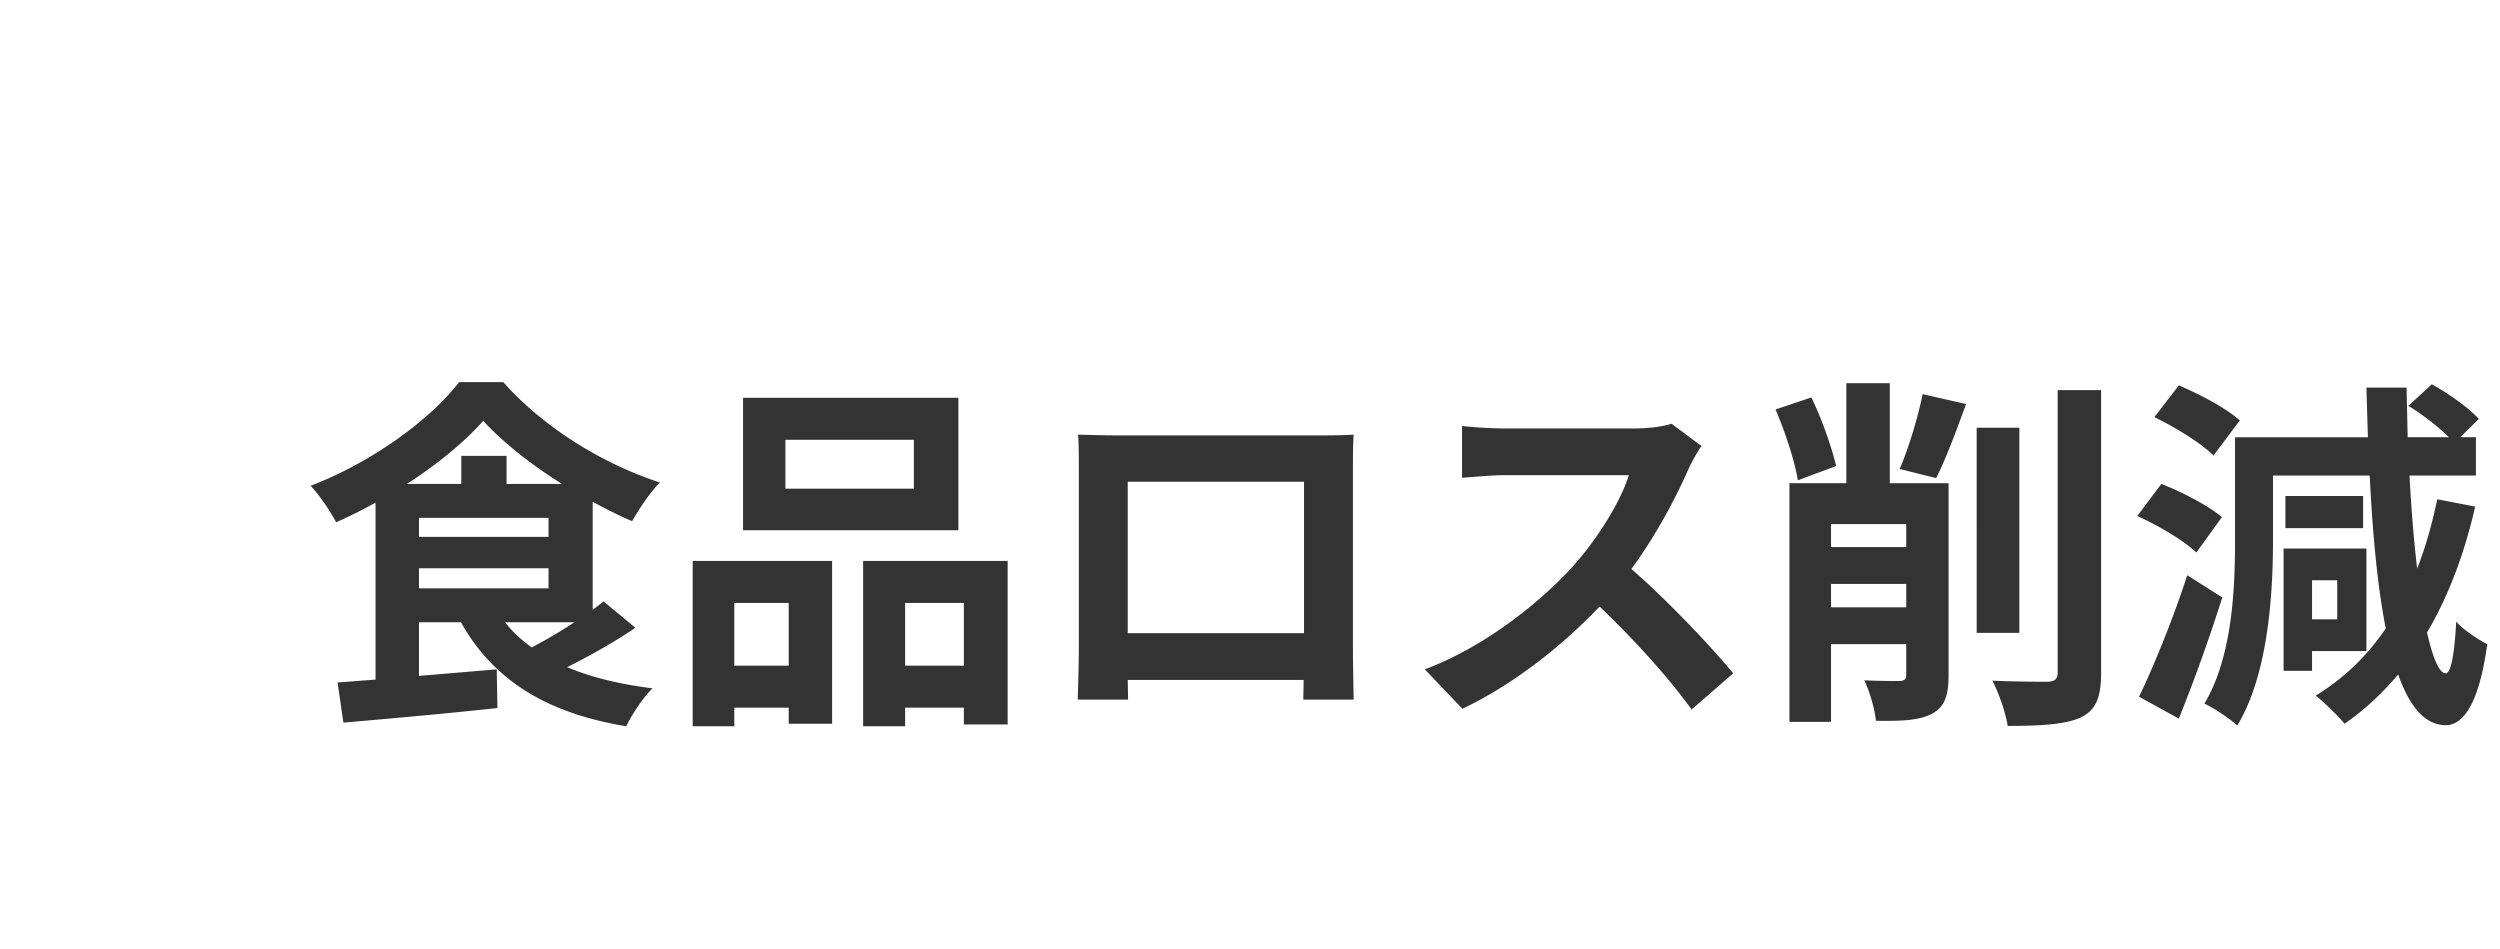 <svg width="137" height="52" viewBox="0 0 137 52" fill="none" xmlns="http://www.w3.org/2000/svg"><path d="M129.5 27.18v1.76h-4.26v-1.76h4.26zm-10.1-6.06c1.14.48 2.62 1.26 3.34 1.92l-1.44 1.92c-.66-.66-2.08-1.54-3.24-2.1l1.34-1.74zm-.96 5.4c1.14.44 2.6 1.2 3.32 1.82l-1.4 1.94c-.66-.64-2.1-1.5-3.24-2l1.32-1.76zm-1.22 11.66c.78-1.62 1.86-4.24 2.64-6.66l1.92 1.22a91.92 91.92 0 01-2.38 6.64l-2.18-1.2zm14.66-16.94l.06 2.72h2.26c-.56-.56-1.44-1.24-2.22-1.72l1.28-1.18c.92.5 2.04 1.3 2.58 1.9l-1.02 1h.86v2.1h-3.64c.1 1.86.24 3.58.42 5.1.46-1.18.82-2.44 1.1-3.8l2.08.4c-.6 2.62-1.48 4.94-2.64 6.9.32 1.4.66 2.22 1.02 2.24.28.02.48-.98.58-2.84.38.46 1.32 1.06 1.7 1.24-.5 3.66-1.5 4.46-2.3 4.44-1.12-.02-1.96-1.02-2.58-2.78-.88 1.04-1.84 1.94-2.94 2.7-.32-.4-1.12-1.18-1.58-1.54 1.54-.94 2.82-2.18 3.84-3.68-.44-2.24-.72-5.08-.88-8.38h-5.3v3.5c0 3-.26 7.4-1.96 10.2-.38-.36-1.3-.98-1.8-1.2 1.54-2.58 1.68-6.3 1.68-9v-5.6h7.28l-.08-2.72h2.2zm-5.18 8.82h2.98v5.62h-2.98v1.08h-1.56v-6.7h1.56zm0 1.74v2.14h1.38V31.8h-1.38zm-16.039-8.36v11.24h-2.34V23.44h2.34zm4.48 13.42c0 1.4-.3 2.06-1.12 2.46-.84.38-2.16.46-4 .46-.1-.68-.48-1.8-.84-2.48 1.32.06 2.62.06 3.04.06.38-.02.54-.14.54-.52V21.38h2.38v15.48zm-15.88-15.08c.58 1.18 1.12 2.74 1.36 3.76l-2.1.78c-.16-1.04-.7-2.66-1.22-3.88l1.96-.66zm8.48.36c-.54 1.48-1.12 3.04-1.64 4.06l-2-.5c.48-1.1 1-2.82 1.26-4.1l2.38.54zm-3.28 11.14V32h-4.12v1.28h4.12zm1.2-6.8h1.12V37c0 1.1-.2 1.74-.92 2.12-.7.36-1.64.4-3.06.38-.06-.62-.34-1.62-.64-2.22.78.04 1.68.04 1.94.04.28-.02.36-.1.36-.36V35.3h-4.12v4.26h-2.28V26.48h3.12V21h2.38v5.48h2.1zm-1.2 3.5v-1.26h-4.12v1.26h4.12zM92.7 38.88c-1.3-1.8-3.16-3.84-5.04-5.64-2.12 2.22-4.78 4.3-7.52 5.6l-2.06-2.16c3.22-1.2 6.32-3.64 8.2-5.74 1.32-1.5 2.54-3.48 2.98-4.9h-6.78c-.84 0-1.92.12-2.36.14v-2.84c.54.08 1.76.14 2.36.14h7.06c.86 0 1.66-.12 2.06-.26l1.64 1.22c-.16.22-.52.84-.7 1.24-.68 1.56-1.8 3.68-3.14 5.5 1.98 1.72 4.4 4.28 5.58 5.72l-2.28 1.98zm-33.64-.54c0-.1.06-1.84.06-2.8v-9.78c0-.56 0-1.38-.04-1.94.82.02 1.58.04 2.12.04h11c.5 0 1.26 0 1.98-.04-.04.6-.04 1.34-.04 1.94v9.8c0 .78.04 2.68.04 2.78h-2.76l.02-1.08H61.8l.02 1.08h-2.76zm2.74-3.64h9.66v-8.3H61.8v8.3zm-18.76-7.92h7.04V24.1h-7.04v2.68zm9.48-4.98v7.26h-11.8V21.8h11.8zM40.24 36.48h2.98v-3.44h-2.98v3.44zm5.36-5.74v8.92h-2.38v-.88h-2.98v1.02h-2.28v-9.06h7.64zm4 5.74h3.22v-3.44H49.6v3.44zm5.62-5.74v8.96h-2.4v-.92H49.6v1.02h-2.3v-9.06h7.92zm-32.26-4.22h2.32v-1.54h2.48v1.54h3.04c-1.7-1.06-3.26-2.3-4.32-3.46-1 1.14-2.48 2.36-4.18 3.46h.66zm11.86 7.88c-1.14.78-2.5 1.54-3.74 2.16 1.32.56 2.9.94 4.68 1.16-.5.48-1.14 1.44-1.44 2.08-4.36-.72-7.28-2.52-9.06-5.7h-2.3v2.94l4.26-.36.04 2.12c-2.96.32-6.14.6-8.44.8l-.32-2.2 2.08-.16v-9.7c-.7.4-1.44.76-2.16 1.08-.3-.58-.92-1.5-1.4-2 3.32-1.26 6.56-3.62 8.14-5.68h2.42c2.24 2.52 5.46 4.48 8.58 5.5-.56.58-1.12 1.42-1.52 2.12-.7-.3-1.42-.66-2.16-1.06v5.92l.6-.46 1.74 1.44zm-4.76-4.98v-1.04h-7.1v1.04h7.1zm0 1.72h-7.1v1.1h7.1v-1.1zm-.92 4.34c.76-.4 1.58-.88 2.34-1.38h-3.8c.4.52.9.98 1.46 1.38z" fill="#333"/></svg>
